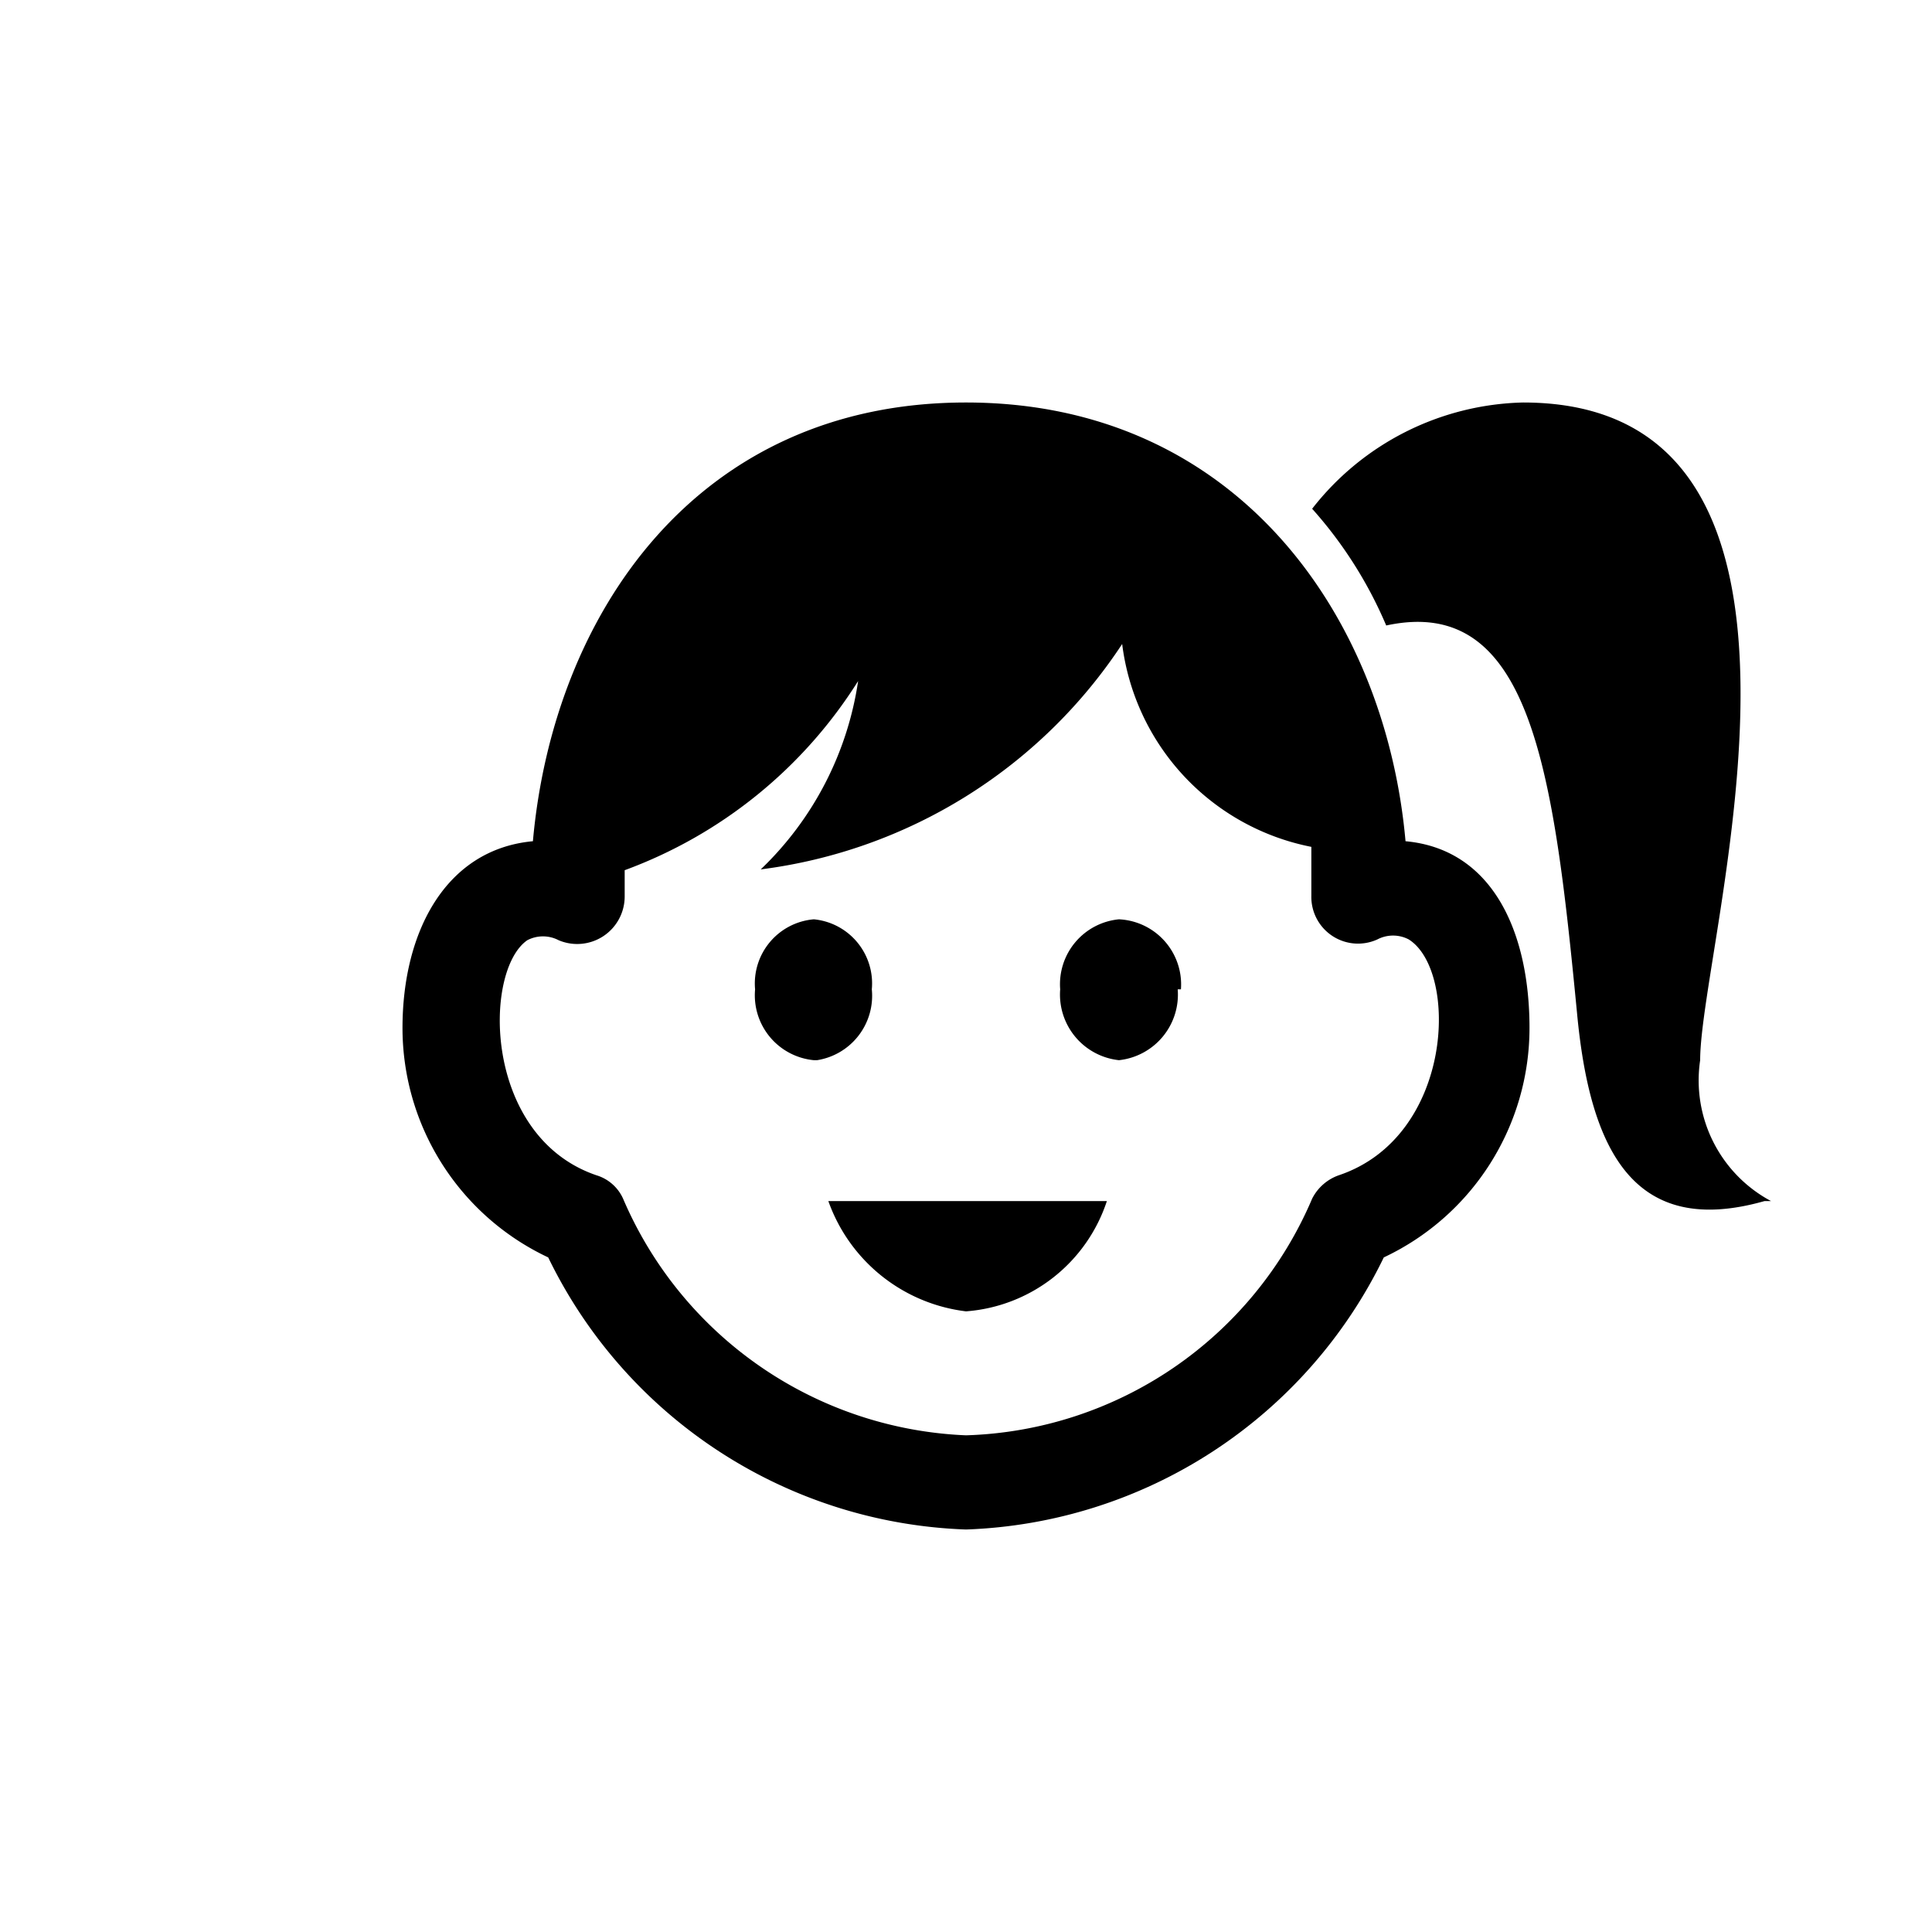 <svg xmlns="http://www.w3.org/2000/svg" viewBox="0 0 24 24"><path d="M17.46 10.45C17.21 7.65 15.36 5 12 5s-5.13 2.65-5.38 5.45C5.54 10.55 5 11.57 5 12.77a3.15 3.15 0 001.81 2.85A6 6 0 0012 19a6 6 0 005.19-3.38A3.15 3.15 0 0019 12.77c0-1.18-.45-2.22-1.54-2.32zm-.83 4.15a.59.59 0 00-.33.29 4.83 4.83 0 01-4.3 2.94 4.85 4.85 0 01-4.26-2.94.53.53 0 00-.33-.29C6 14.12 6 12.06 6.55 11.68a.42.42 0 01.39 0 .59.59 0 00.82-.54v-.33a5.78 5.78 0 002.9-2.35 4.06 4.06 0 01-1.21 2.34A6.33 6.33 0 0013.94 8a2.94 2.94 0 002.35 2.52v.61a.58.58 0 00.82.54.42.42 0 01.39 0c.62.39.56 2.45-.87 2.93zm-2-2.31a.82.82 0 01-.73.88.82.82 0 01-.73-.88.81.81 0 01.73-.87.81.81 0 01.77.87zm-4.52.88a.81.81 0 01-.73-.88.8.8 0 01.73-.87.8.8 0 01.72.87.81.81 0 01-.68.88zm.14 1.75h3.5A2 2 0 0112 16.29a2.08 2.08 0 01-1.71-1.37zm11.67 0c-1.62.46-2.17-.62-2.33-2.34-.29-3-.57-5.2-2.37-4.81a5.25 5.25 0 00-.92-1.45A3.42 3.42 0 0118.92 5c4.27 0 2.2 6.7 2.2 8.17a1.7 1.7 0 00.88 1.75z"></path></svg>